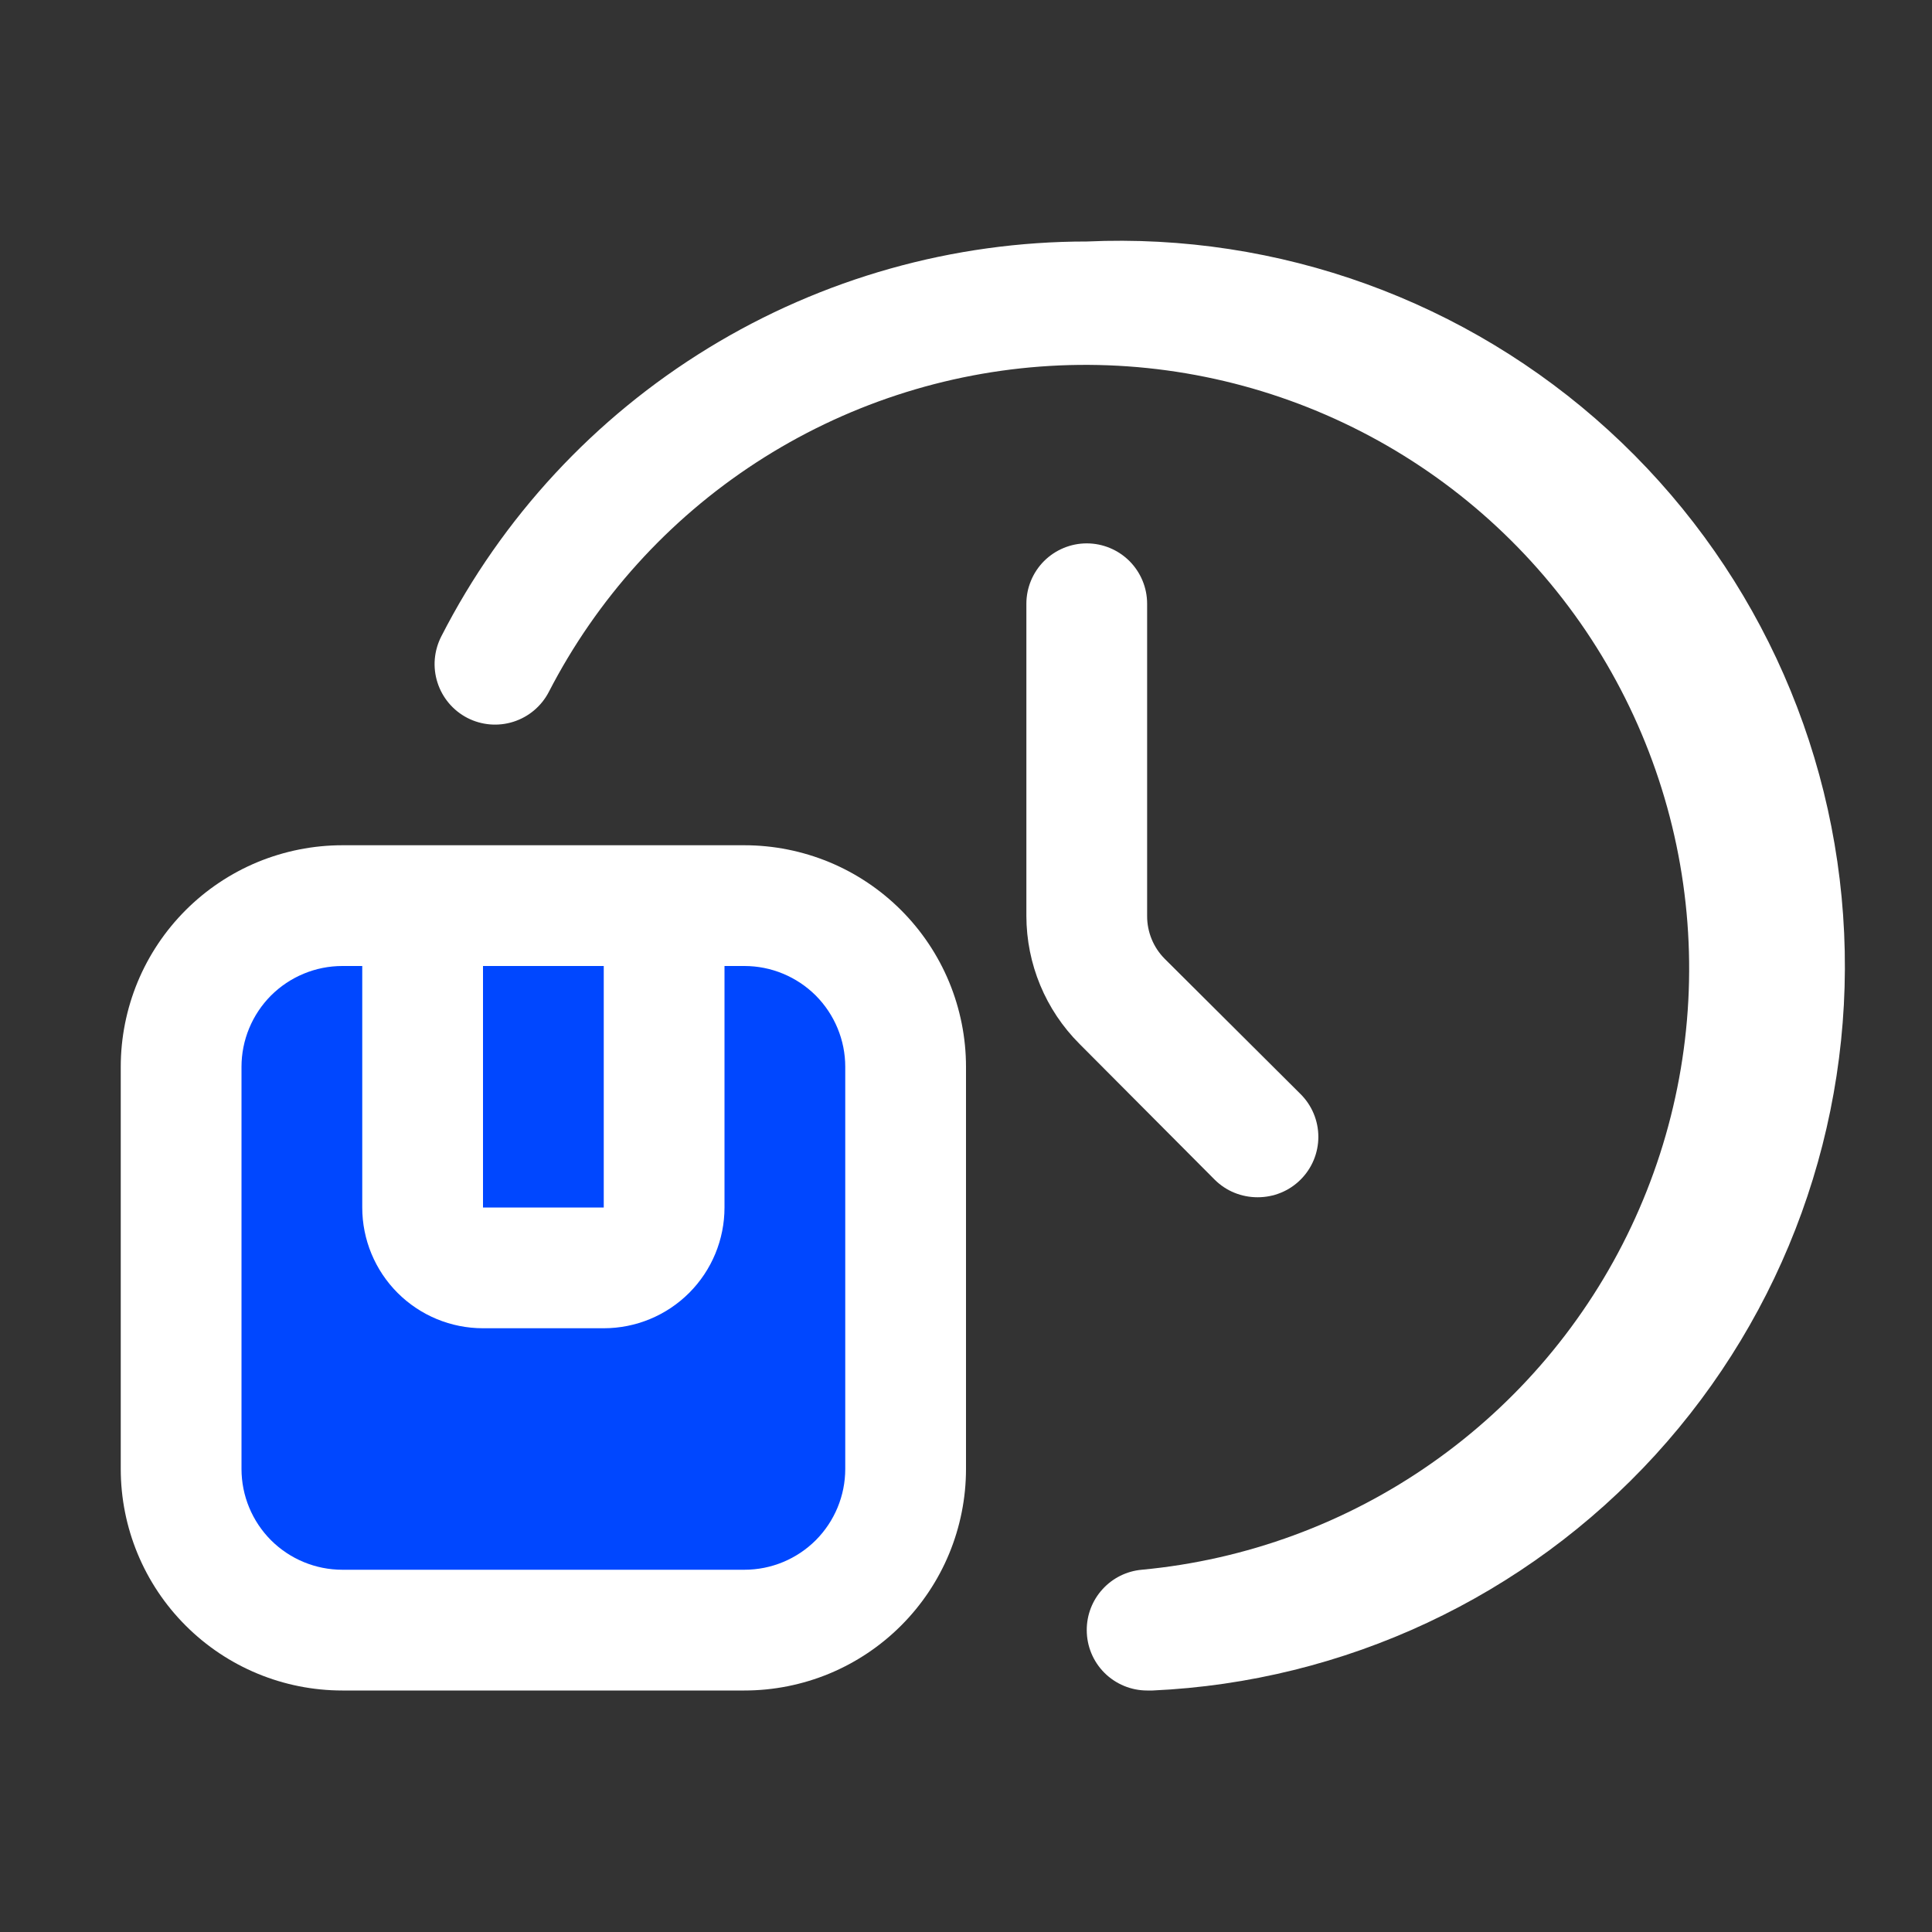 <?xml version="1.0" encoding="UTF-8"?> <svg xmlns="http://www.w3.org/2000/svg" width="40" height="40" viewBox="0 0 40 40" fill="none"><rect x="0" y="0" width="40" height="40" fill="#333333" stroke="none"/><path d="M3.111 24.444C3.111 22.311 4.889 19.704 5.778 18.667C11.822 17.244 16.296 19.259 17.778 20.444C18.074 23.407 18.489 29.867 17.778 32C16.889 34.667 9.778 33.778 5.778 32.889C1.778 32 3.111 27.111 3.111 24.444Z" fill="#0047FF"></path><path d="M15.412 35C16.015 35 16.611 34.881 17.168 34.651C17.725 34.42 18.23 34.082 18.656 33.656C19.082 33.23 19.42 32.725 19.651 32.168C19.881 31.611 20 31.015 20 30.413V22.087C20 21.485 19.881 20.889 19.651 20.332C19.42 19.775 19.082 19.27 18.656 18.844C18.23 18.418 17.725 18.08 17.168 17.849C16.611 17.619 16.015 17.5 15.412 17.5H7.088C6.485 17.5 5.889 17.619 5.332 17.849C4.775 18.08 4.27 18.418 3.844 18.844C3.418 19.27 3.08 19.775 2.849 20.332C2.619 20.889 2.5 21.485 2.5 22.087V30.413C2.5 31.629 2.983 32.796 3.844 33.656C4.704 34.517 5.871 35 7.088 35H15.412ZM12.5 20V25H10V20H12.5ZM5 30.413V22.087C5 21.813 5.054 21.542 5.159 21.289C5.264 21.035 5.418 20.805 5.611 20.611C5.805 20.418 6.035 20.264 6.289 20.159C6.542 20.054 6.813 20 7.088 20H7.5V25C7.5 25.663 7.763 26.299 8.232 26.768C8.701 27.237 9.337 27.5 10 27.5H12.5C13.163 27.5 13.799 27.237 14.268 26.768C14.737 26.299 15 25.663 15 25V20H15.412C15.687 20 15.958 20.054 16.211 20.159C16.465 20.264 16.695 20.418 16.889 20.611C17.082 20.805 17.236 21.035 17.341 21.289C17.446 21.542 17.5 21.813 17.5 22.087V30.413C17.5 30.966 17.28 31.497 16.889 31.889C16.497 32.28 15.966 32.5 15.412 32.5H7.088C6.534 32.5 6.003 32.28 5.611 31.889C5.22 31.497 5 30.966 5 30.413Z" fill="white"></path><path d="M22.5 5C19.736 4.999 17.025 5.762 14.667 7.205C12.309 8.647 10.395 10.713 9.137 13.175C9.062 13.321 9.016 13.481 9.002 13.645C8.988 13.809 9.007 13.973 9.057 14.13C9.158 14.447 9.38 14.71 9.675 14.863C9.97 15.015 10.314 15.044 10.63 14.943C10.947 14.842 11.21 14.62 11.363 14.325C12.357 12.397 13.836 10.76 15.655 9.577C17.474 8.394 19.57 7.704 21.736 7.576C23.902 7.448 26.064 7.887 28.009 8.848C29.955 9.809 31.616 11.26 32.831 13.058C34.045 14.857 34.771 16.94 34.936 19.104C35.101 21.267 34.7 23.436 33.772 25.398C32.845 27.36 31.422 29.046 29.645 30.291C27.869 31.537 25.798 32.298 23.637 32.5C23.326 32.528 23.036 32.672 22.826 32.904C22.615 33.135 22.499 33.437 22.5 33.75C22.5 34.082 22.632 34.4 22.866 34.634C23.101 34.868 23.419 35 23.75 35H23.863C27.841 34.819 31.584 33.066 34.27 30.125C36.955 27.184 38.362 23.297 38.181 19.319C38.001 15.341 36.247 11.597 33.306 8.912C30.365 6.226 26.478 4.819 22.5 5Z" fill="white"></path><path d="M22.5 11.25C22.169 11.25 21.851 11.382 21.616 11.616C21.382 11.851 21.25 12.168 21.25 12.5V18.962C21.251 19.957 21.646 20.91 22.35 21.613L25.15 24.425C25.267 24.541 25.405 24.633 25.558 24.695C25.71 24.757 25.873 24.788 26.038 24.788C26.202 24.788 26.365 24.757 26.517 24.695C26.67 24.633 26.808 24.541 26.925 24.425C27.042 24.309 27.135 24.171 27.199 24.018C27.262 23.866 27.295 23.703 27.295 23.538C27.295 23.372 27.262 23.209 27.199 23.057C27.135 22.904 27.042 22.766 26.925 22.65L24.113 19.85C23.997 19.733 23.905 19.595 23.843 19.442C23.781 19.29 23.749 19.127 23.75 18.962V12.5C23.75 12.168 23.618 11.851 23.384 11.616C23.149 11.382 22.831 11.25 22.5 11.25Z" fill="white"></path></svg> 